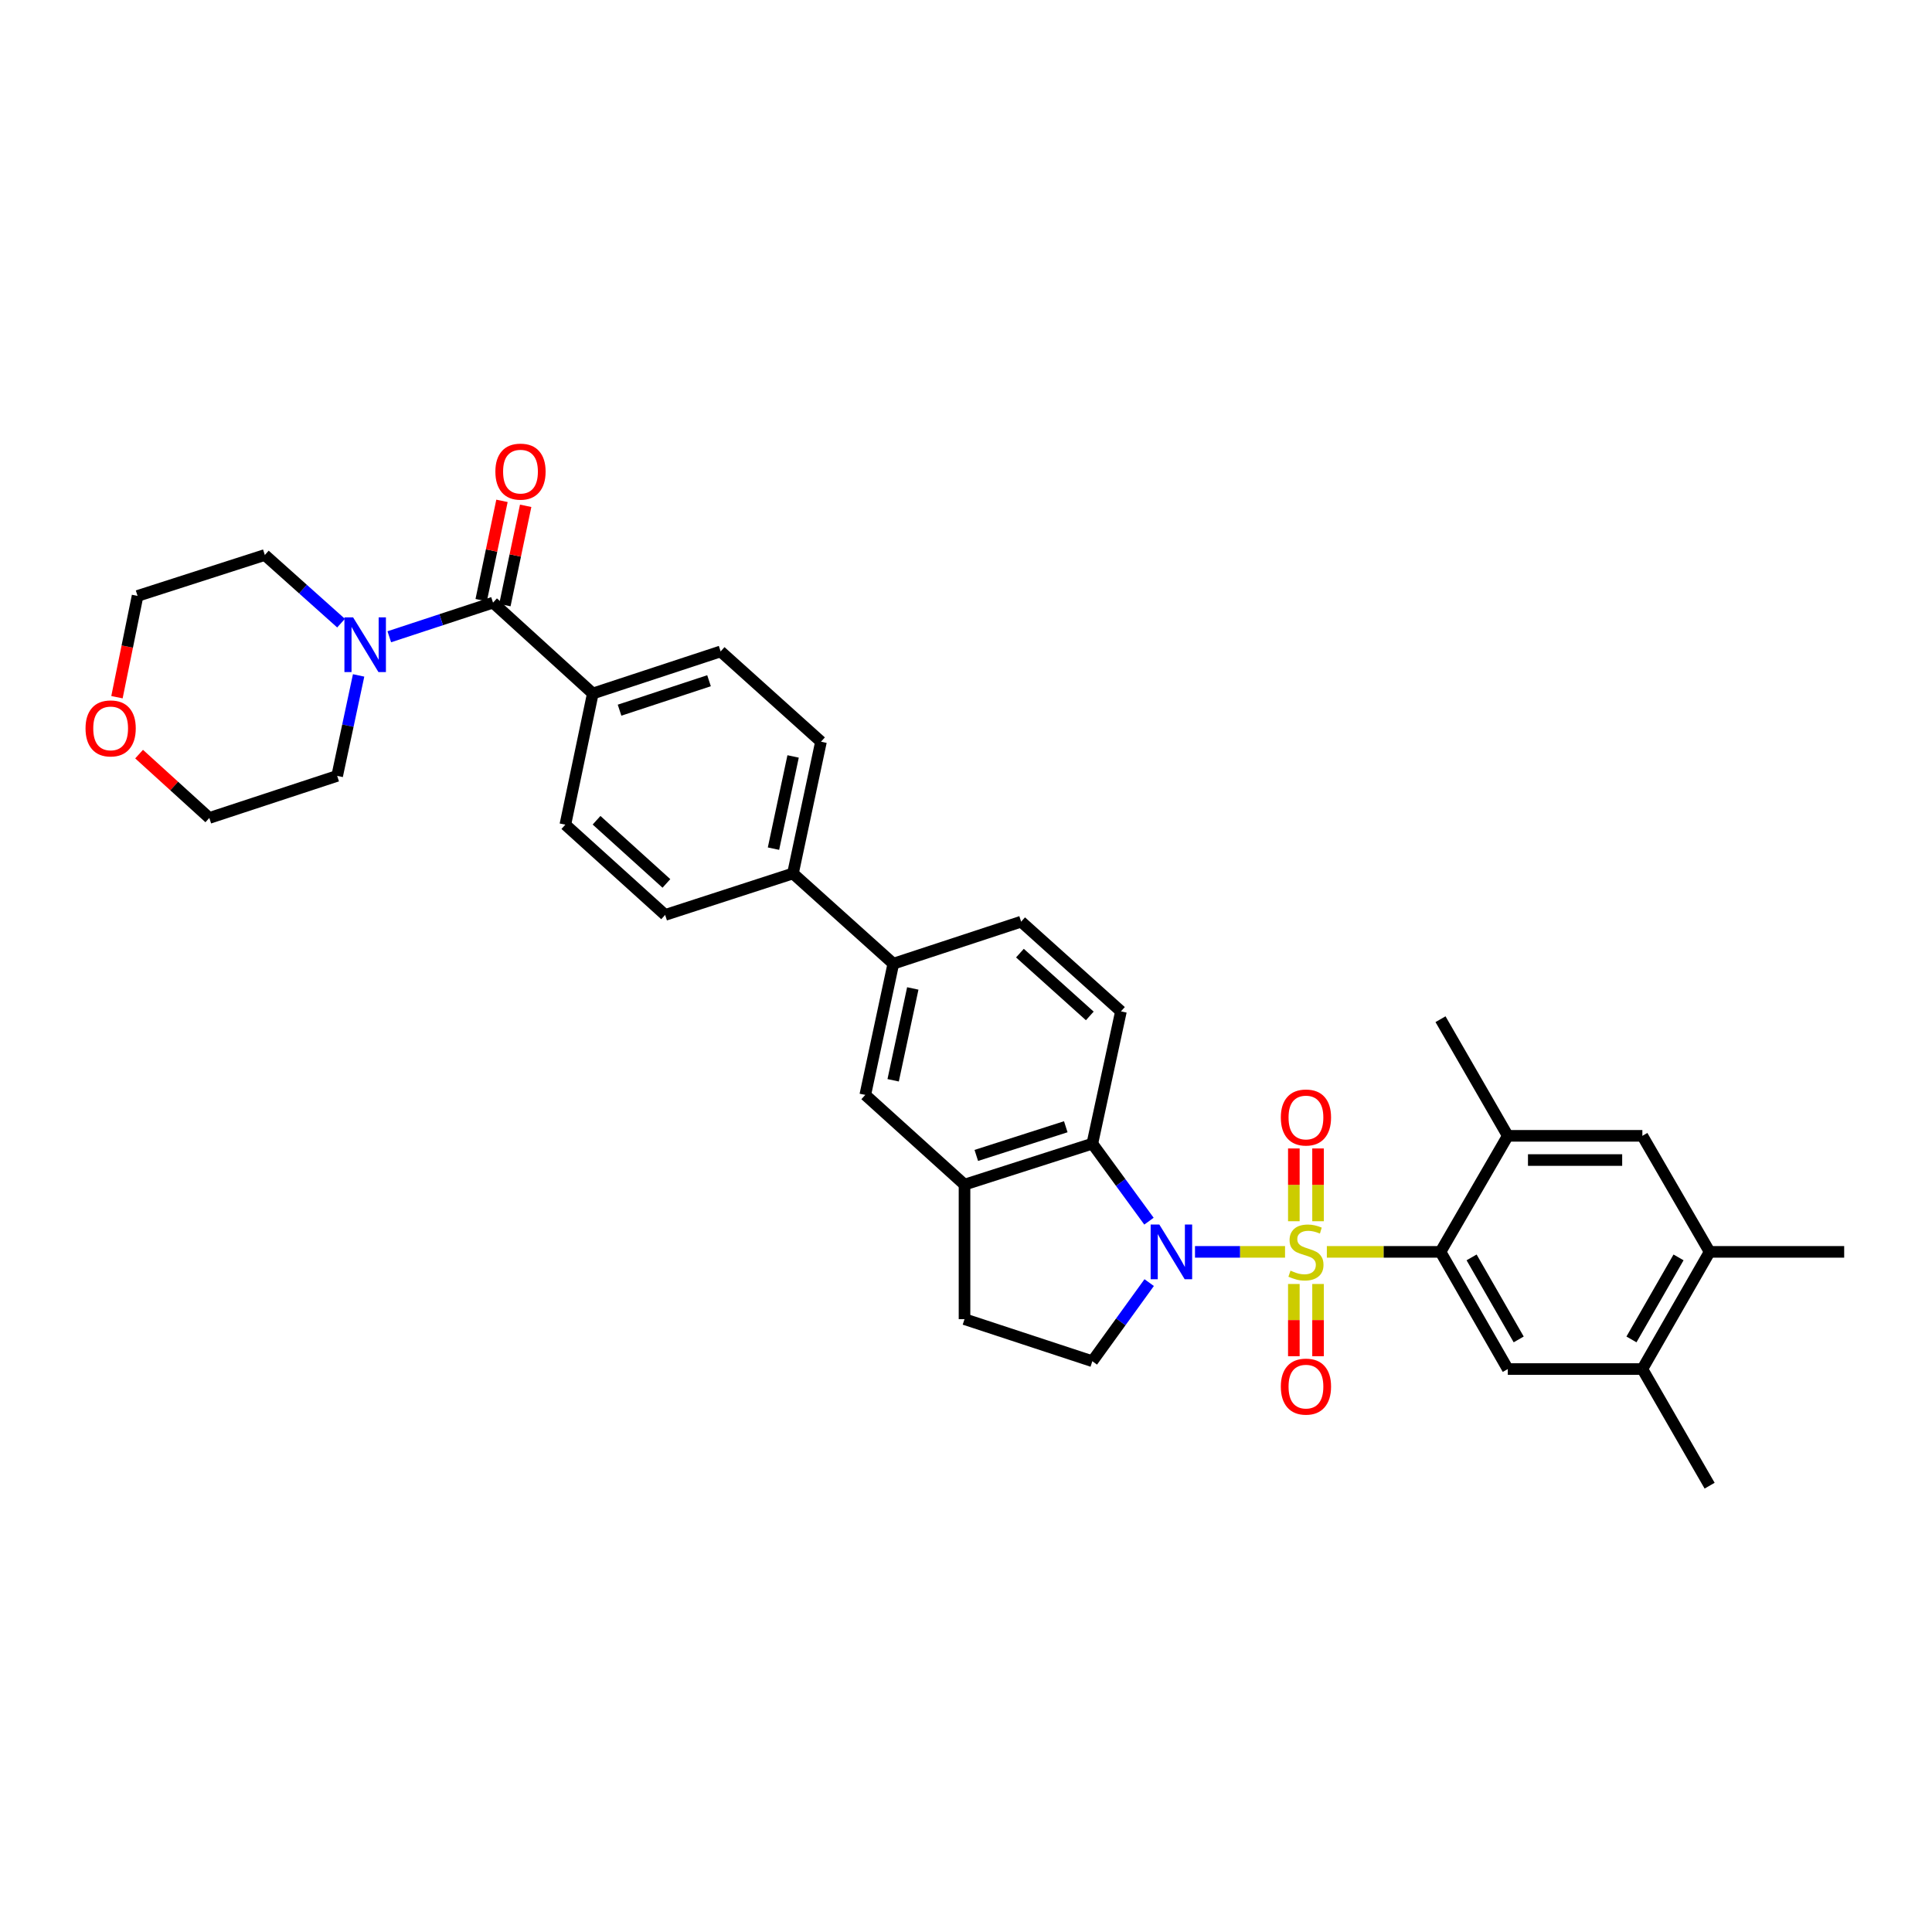 <?xml version='1.0' encoding='iso-8859-1'?>
<svg version='1.1' baseProfile='full'
              xmlns='http://www.w3.org/2000/svg'
                      xmlns:rdkit='http://www.rdkit.org/xml'
                      xmlns:xlink='http://www.w3.org/1999/xlink'
                  xml:space='preserve'
width='1000px' height='1000px' viewBox='0 0 1000 1000'>
<!-- END OF HEADER -->
<rect style='opacity:1.0;fill:#FFFFFF;stroke:none' width='1000' height='1000' x='0' y='0'> </rect>
<path class='bond-0' d='M 665.136,647.967 L 641.832,647.967' style='fill:none;fill-rule:evenodd;stroke:#CCCC00;stroke-width:6px;stroke-linecap:butt;stroke-linejoin:miter;stroke-opacity:1' />
<path class='bond-0' d='M 641.832,647.967 L 618.527,647.967' style='fill:none;fill-rule:evenodd;stroke:#0000FF;stroke-width:6px;stroke-linecap:butt;stroke-linejoin:miter;stroke-opacity:1' />
<path class='bond-1' d='M 686.778,647.967 L 716.191,647.967' style='fill:none;fill-rule:evenodd;stroke:#CCCC00;stroke-width:6px;stroke-linecap:butt;stroke-linejoin:miter;stroke-opacity:1' />
<path class='bond-1' d='M 716.191,647.967 L 745.604,647.967' style='fill:none;fill-rule:evenodd;stroke:#000000;stroke-width:6px;stroke-linecap:butt;stroke-linejoin:miter;stroke-opacity:1' />
<path class='bond-9' d='M 682.222,632.106 L 682.222,613.272' style='fill:none;fill-rule:evenodd;stroke:#CCCC00;stroke-width:6px;stroke-linecap:butt;stroke-linejoin:miter;stroke-opacity:1' />
<path class='bond-9' d='M 682.222,613.272 L 682.222,594.438' style='fill:none;fill-rule:evenodd;stroke:#FF0000;stroke-width:6px;stroke-linecap:butt;stroke-linejoin:miter;stroke-opacity:1' />
<path class='bond-9' d='M 669.692,632.106 L 669.692,613.272' style='fill:none;fill-rule:evenodd;stroke:#CCCC00;stroke-width:6px;stroke-linecap:butt;stroke-linejoin:miter;stroke-opacity:1' />
<path class='bond-9' d='M 669.692,613.272 L 669.692,594.438' style='fill:none;fill-rule:evenodd;stroke:#FF0000;stroke-width:6px;stroke-linecap:butt;stroke-linejoin:miter;stroke-opacity:1' />
<path class='bond-10' d='M 669.692,664.589 L 669.692,683.282' style='fill:none;fill-rule:evenodd;stroke:#CCCC00;stroke-width:6px;stroke-linecap:butt;stroke-linejoin:miter;stroke-opacity:1' />
<path class='bond-10' d='M 669.692,683.282 L 669.692,701.975' style='fill:none;fill-rule:evenodd;stroke:#FF0000;stroke-width:6px;stroke-linecap:butt;stroke-linejoin:miter;stroke-opacity:1' />
<path class='bond-10' d='M 682.222,664.589 L 682.222,683.282' style='fill:none;fill-rule:evenodd;stroke:#CCCC00;stroke-width:6px;stroke-linecap:butt;stroke-linejoin:miter;stroke-opacity:1' />
<path class='bond-10' d='M 682.222,683.282 L 682.222,701.975' style='fill:none;fill-rule:evenodd;stroke:#FF0000;stroke-width:6px;stroke-linecap:butt;stroke-linejoin:miter;stroke-opacity:1' />
<path class='bond-2' d='M 594.703,632.073 L 580.048,612.015' style='fill:none;fill-rule:evenodd;stroke:#0000FF;stroke-width:6px;stroke-linecap:butt;stroke-linejoin:miter;stroke-opacity:1' />
<path class='bond-2' d='M 580.048,612.015 L 565.392,591.957' style='fill:none;fill-rule:evenodd;stroke:#000000;stroke-width:6px;stroke-linecap:butt;stroke-linejoin:miter;stroke-opacity:1' />
<path class='bond-8' d='M 594.816,663.873 L 580.104,684.221' style='fill:none;fill-rule:evenodd;stroke:#0000FF;stroke-width:6px;stroke-linecap:butt;stroke-linejoin:miter;stroke-opacity:1' />
<path class='bond-8' d='M 580.104,684.221 L 565.392,704.569' style='fill:none;fill-rule:evenodd;stroke:#000000;stroke-width:6px;stroke-linecap:butt;stroke-linejoin:miter;stroke-opacity:1' />
<path class='bond-4' d='M 745.604,647.967 L 780.431,708.62' style='fill:none;fill-rule:evenodd;stroke:#000000;stroke-width:6px;stroke-linecap:butt;stroke-linejoin:miter;stroke-opacity:1' />
<path class='bond-4' d='M 761.694,650.826 L 786.073,693.283' style='fill:none;fill-rule:evenodd;stroke:#000000;stroke-width:6px;stroke-linecap:butt;stroke-linejoin:miter;stroke-opacity:1' />
<path class='bond-7' d='M 745.604,647.967 L 780.431,587.906' style='fill:none;fill-rule:evenodd;stroke:#000000;stroke-width:6px;stroke-linecap:butt;stroke-linejoin:miter;stroke-opacity:1' />
<path class='bond-5' d='M 565.392,591.957 L 499.232,613.161' style='fill:none;fill-rule:evenodd;stroke:#000000;stroke-width:6px;stroke-linecap:butt;stroke-linejoin:miter;stroke-opacity:1' />
<path class='bond-5' d='M 551.644,583.205 L 505.332,598.048' style='fill:none;fill-rule:evenodd;stroke:#000000;stroke-width:6px;stroke-linecap:butt;stroke-linejoin:miter;stroke-opacity:1' />
<path class='bond-15' d='M 565.392,591.957 L 580.198,523.486' style='fill:none;fill-rule:evenodd;stroke:#000000;stroke-width:6px;stroke-linecap:butt;stroke-linejoin:miter;stroke-opacity:1' />
<path class='bond-3' d='M 255.192,311.928 L 306.838,358.951' style='fill:none;fill-rule:evenodd;stroke:#000000;stroke-width:6px;stroke-linecap:butt;stroke-linejoin:miter;stroke-opacity:1' />
<path class='bond-6' d='M 255.192,311.928 L 228.343,320.759' style='fill:none;fill-rule:evenodd;stroke:#000000;stroke-width:6px;stroke-linecap:butt;stroke-linejoin:miter;stroke-opacity:1' />
<path class='bond-6' d='M 228.343,320.759 L 201.494,329.59' style='fill:none;fill-rule:evenodd;stroke:#0000FF;stroke-width:6px;stroke-linecap:butt;stroke-linejoin:miter;stroke-opacity:1' />
<path class='bond-20' d='M 261.325,313.211 L 266.705,287.509' style='fill:none;fill-rule:evenodd;stroke:#000000;stroke-width:6px;stroke-linecap:butt;stroke-linejoin:miter;stroke-opacity:1' />
<path class='bond-20' d='M 266.705,287.509 L 272.086,261.806' style='fill:none;fill-rule:evenodd;stroke:#FF0000;stroke-width:6px;stroke-linecap:butt;stroke-linejoin:miter;stroke-opacity:1' />
<path class='bond-20' d='M 249.06,310.644 L 254.441,284.941' style='fill:none;fill-rule:evenodd;stroke:#000000;stroke-width:6px;stroke-linecap:butt;stroke-linejoin:miter;stroke-opacity:1' />
<path class='bond-20' d='M 254.441,284.941 L 259.822,259.238' style='fill:none;fill-rule:evenodd;stroke:#FF0000;stroke-width:6px;stroke-linecap:butt;stroke-linejoin:miter;stroke-opacity:1' />
<path class='bond-11' d='M 780.431,708.62 L 850.085,708.62' style='fill:none;fill-rule:evenodd;stroke:#000000;stroke-width:6px;stroke-linecap:butt;stroke-linejoin:miter;stroke-opacity:1' />
<path class='bond-12' d='M 499.232,613.161 L 447.865,566.723' style='fill:none;fill-rule:evenodd;stroke:#000000;stroke-width:6px;stroke-linecap:butt;stroke-linejoin:miter;stroke-opacity:1' />
<path class='bond-34' d='M 499.232,613.161 L 499.232,682.794' style='fill:none;fill-rule:evenodd;stroke:#000000;stroke-width:6px;stroke-linecap:butt;stroke-linejoin:miter;stroke-opacity:1' />
<path class='bond-27' d='M 185.619,349.591 L 180.069,375.593' style='fill:none;fill-rule:evenodd;stroke:#0000FF;stroke-width:6px;stroke-linecap:butt;stroke-linejoin:miter;stroke-opacity:1' />
<path class='bond-27' d='M 180.069,375.593 L 174.519,401.595' style='fill:none;fill-rule:evenodd;stroke:#000000;stroke-width:6px;stroke-linecap:butt;stroke-linejoin:miter;stroke-opacity:1' />
<path class='bond-28' d='M 176.53,322.537 L 156.802,304.901' style='fill:none;fill-rule:evenodd;stroke:#0000FF;stroke-width:6px;stroke-linecap:butt;stroke-linejoin:miter;stroke-opacity:1' />
<path class='bond-28' d='M 156.802,304.901 L 137.074,287.264' style='fill:none;fill-rule:evenodd;stroke:#000000;stroke-width:6px;stroke-linecap:butt;stroke-linejoin:miter;stroke-opacity:1' />
<path class='bond-13' d='M 780.431,587.906 L 850.085,587.906' style='fill:none;fill-rule:evenodd;stroke:#000000;stroke-width:6px;stroke-linecap:butt;stroke-linejoin:miter;stroke-opacity:1' />
<path class='bond-13' d='M 790.879,600.436 L 839.637,600.436' style='fill:none;fill-rule:evenodd;stroke:#000000;stroke-width:6px;stroke-linecap:butt;stroke-linejoin:miter;stroke-opacity:1' />
<path class='bond-29' d='M 780.431,587.906 L 745.604,527.538' style='fill:none;fill-rule:evenodd;stroke:#000000;stroke-width:6px;stroke-linecap:butt;stroke-linejoin:miter;stroke-opacity:1' />
<path class='bond-19' d='M 565.392,704.569 L 499.232,682.794' style='fill:none;fill-rule:evenodd;stroke:#000000;stroke-width:6px;stroke-linecap:butt;stroke-linejoin:miter;stroke-opacity:1' />
<path class='bond-30' d='M 850.085,708.62 L 884.898,768.988' style='fill:none;fill-rule:evenodd;stroke:#000000;stroke-width:6px;stroke-linecap:butt;stroke-linejoin:miter;stroke-opacity:1' />
<path class='bond-35' d='M 850.085,708.62 L 884.898,647.967' style='fill:none;fill-rule:evenodd;stroke:#000000;stroke-width:6px;stroke-linecap:butt;stroke-linejoin:miter;stroke-opacity:1' />
<path class='bond-35' d='M 844.44,693.285 L 868.809,650.828' style='fill:none;fill-rule:evenodd;stroke:#000000;stroke-width:6px;stroke-linecap:butt;stroke-linejoin:miter;stroke-opacity:1' />
<path class='bond-36' d='M 447.865,566.723 L 462.38,498.809' style='fill:none;fill-rule:evenodd;stroke:#000000;stroke-width:6px;stroke-linecap:butt;stroke-linejoin:miter;stroke-opacity:1' />
<path class='bond-36' d='M 462.296,559.154 L 472.456,511.615' style='fill:none;fill-rule:evenodd;stroke:#000000;stroke-width:6px;stroke-linecap:butt;stroke-linejoin:miter;stroke-opacity:1' />
<path class='bond-16' d='M 850.085,587.906 L 884.898,647.967' style='fill:none;fill-rule:evenodd;stroke:#000000;stroke-width:6px;stroke-linecap:butt;stroke-linejoin:miter;stroke-opacity:1' />
<path class='bond-14' d='M 462.38,498.809 L 528.539,477.055' style='fill:none;fill-rule:evenodd;stroke:#000000;stroke-width:6px;stroke-linecap:butt;stroke-linejoin:miter;stroke-opacity:1' />
<path class='bond-18' d='M 462.38,498.809 L 410.435,452.099' style='fill:none;fill-rule:evenodd;stroke:#000000;stroke-width:6px;stroke-linecap:butt;stroke-linejoin:miter;stroke-opacity:1' />
<path class='bond-21' d='M 580.198,523.486 L 528.539,477.055' style='fill:none;fill-rule:evenodd;stroke:#000000;stroke-width:6px;stroke-linecap:butt;stroke-linejoin:miter;stroke-opacity:1' />
<path class='bond-21' d='M 564.073,525.841 L 527.912,493.339' style='fill:none;fill-rule:evenodd;stroke:#000000;stroke-width:6px;stroke-linecap:butt;stroke-linejoin:miter;stroke-opacity:1' />
<path class='bond-31' d='M 884.898,647.967 L 954.545,647.967' style='fill:none;fill-rule:evenodd;stroke:#000000;stroke-width:6px;stroke-linecap:butt;stroke-linejoin:miter;stroke-opacity:1' />
<path class='bond-17' d='M 306.838,358.951 L 372.997,337.176' style='fill:none;fill-rule:evenodd;stroke:#000000;stroke-width:6px;stroke-linecap:butt;stroke-linejoin:miter;stroke-opacity:1' />
<path class='bond-17' d='M 320.679,367.587 L 366.991,352.344' style='fill:none;fill-rule:evenodd;stroke:#000000;stroke-width:6px;stroke-linecap:butt;stroke-linejoin:miter;stroke-opacity:1' />
<path class='bond-37' d='M 306.838,358.951 L 292.623,426.844' style='fill:none;fill-rule:evenodd;stroke:#000000;stroke-width:6px;stroke-linecap:butt;stroke-linejoin:miter;stroke-opacity:1' />
<path class='bond-24' d='M 410.435,452.099 L 344.275,473.561' style='fill:none;fill-rule:evenodd;stroke:#000000;stroke-width:6px;stroke-linecap:butt;stroke-linejoin:miter;stroke-opacity:1' />
<path class='bond-25' d='M 410.435,452.099 L 424.942,383.907' style='fill:none;fill-rule:evenodd;stroke:#000000;stroke-width:6px;stroke-linecap:butt;stroke-linejoin:miter;stroke-opacity:1' />
<path class='bond-25' d='M 400.355,439.263 L 410.51,391.528' style='fill:none;fill-rule:evenodd;stroke:#000000;stroke-width:6px;stroke-linecap:butt;stroke-linejoin:miter;stroke-opacity:1' />
<path class='bond-22' d='M 292.623,426.844 L 344.275,473.561' style='fill:none;fill-rule:evenodd;stroke:#000000;stroke-width:6px;stroke-linecap:butt;stroke-linejoin:miter;stroke-opacity:1' />
<path class='bond-22' d='M 308.776,424.558 L 344.933,457.26' style='fill:none;fill-rule:evenodd;stroke:#000000;stroke-width:6px;stroke-linecap:butt;stroke-linejoin:miter;stroke-opacity:1' />
<path class='bond-23' d='M 372.997,337.176 L 424.942,383.907' style='fill:none;fill-rule:evenodd;stroke:#000000;stroke-width:6px;stroke-linecap:butt;stroke-linejoin:miter;stroke-opacity:1' />
<path class='bond-26' d='M 60.54,360.871 L 65.874,334.659' style='fill:none;fill-rule:evenodd;stroke:#FF0000;stroke-width:6px;stroke-linecap:butt;stroke-linejoin:miter;stroke-opacity:1' />
<path class='bond-26' d='M 65.874,334.659 L 71.207,308.447' style='fill:none;fill-rule:evenodd;stroke:#000000;stroke-width:6px;stroke-linecap:butt;stroke-linejoin:miter;stroke-opacity:1' />
<path class='bond-38' d='M 71.996,390.326 L 90.171,406.848' style='fill:none;fill-rule:evenodd;stroke:#FF0000;stroke-width:6px;stroke-linecap:butt;stroke-linejoin:miter;stroke-opacity:1' />
<path class='bond-38' d='M 90.171,406.848 L 108.345,423.37' style='fill:none;fill-rule:evenodd;stroke:#000000;stroke-width:6px;stroke-linecap:butt;stroke-linejoin:miter;stroke-opacity:1' />
<path class='bond-32' d='M 174.519,401.595 L 108.345,423.37' style='fill:none;fill-rule:evenodd;stroke:#000000;stroke-width:6px;stroke-linecap:butt;stroke-linejoin:miter;stroke-opacity:1' />
<path class='bond-33' d='M 137.074,287.264 L 71.207,308.447' style='fill:none;fill-rule:evenodd;stroke:#000000;stroke-width:6px;stroke-linecap:butt;stroke-linejoin:miter;stroke-opacity:1' />
<path  class='atom-0' d='M 667.957 657.687
Q 668.277 657.807, 669.597 658.367
Q 670.917 658.927, 672.357 659.287
Q 673.837 659.607, 675.277 659.607
Q 677.957 659.607, 679.517 658.327
Q 681.077 657.007, 681.077 654.727
Q 681.077 653.167, 680.277 652.207
Q 679.517 651.247, 678.317 650.727
Q 677.117 650.207, 675.117 649.607
Q 672.597 648.847, 671.077 648.127
Q 669.597 647.407, 668.517 645.887
Q 667.477 644.367, 667.477 641.807
Q 667.477 638.247, 669.877 636.047
Q 672.317 633.847, 677.117 633.847
Q 680.397 633.847, 684.117 635.407
L 683.197 638.487
Q 679.797 637.087, 677.237 637.087
Q 674.477 637.087, 672.957 638.247
Q 671.437 639.367, 671.477 641.327
Q 671.477 642.847, 672.237 643.767
Q 673.037 644.687, 674.157 645.207
Q 675.317 645.727, 677.237 646.327
Q 679.797 647.127, 681.317 647.927
Q 682.837 648.727, 683.917 650.367
Q 685.037 651.967, 685.037 654.727
Q 685.037 658.647, 682.397 660.767
Q 679.797 662.847, 675.437 662.847
Q 672.917 662.847, 670.997 662.287
Q 669.117 661.767, 666.877 660.847
L 667.957 657.687
' fill='#CCCC00'/>
<path  class='atom-1' d='M 600.057 633.807
L 609.337 648.807
Q 610.257 650.287, 611.737 652.967
Q 613.217 655.647, 613.297 655.807
L 613.297 633.807
L 617.057 633.807
L 617.057 662.127
L 613.177 662.127
L 603.217 645.727
Q 602.057 643.807, 600.817 641.607
Q 599.617 639.407, 599.257 638.727
L 599.257 662.127
L 595.577 662.127
L 595.577 633.807
L 600.057 633.807
' fill='#0000FF'/>
<path  class='atom-7' d='M 182.752 319.535
L 192.032 334.535
Q 192.952 336.015, 194.432 338.695
Q 195.912 341.375, 195.992 341.535
L 195.992 319.535
L 199.752 319.535
L 199.752 347.855
L 195.872 347.855
L 185.912 331.455
Q 184.752 329.535, 183.512 327.335
Q 182.312 325.135, 181.952 324.455
L 181.952 347.855
L 178.272 347.855
L 178.272 319.535
L 182.752 319.535
' fill='#0000FF'/>
<path  class='atom-10' d='M 662.957 578.414
Q 662.957 571.614, 666.317 567.814
Q 669.677 564.014, 675.957 564.014
Q 682.237 564.014, 685.597 567.814
Q 688.957 571.614, 688.957 578.414
Q 688.957 585.294, 685.557 589.214
Q 682.157 593.094, 675.957 593.094
Q 669.717 593.094, 666.317 589.214
Q 662.957 585.334, 662.957 578.414
M 675.957 589.894
Q 680.277 589.894, 682.597 587.014
Q 684.957 584.094, 684.957 578.414
Q 684.957 572.854, 682.597 570.054
Q 680.277 567.214, 675.957 567.214
Q 671.637 567.214, 669.277 570.014
Q 666.957 572.814, 666.957 578.414
Q 666.957 584.134, 669.277 587.014
Q 671.637 589.894, 675.957 589.894
' fill='#FF0000'/>
<path  class='atom-11' d='M 662.957 717.701
Q 662.957 710.901, 666.317 707.101
Q 669.677 703.301, 675.957 703.301
Q 682.237 703.301, 685.597 707.101
Q 688.957 710.901, 688.957 717.701
Q 688.957 724.581, 685.557 728.501
Q 682.157 732.381, 675.957 732.381
Q 669.717 732.381, 666.317 728.501
Q 662.957 724.621, 662.957 717.701
M 675.957 729.181
Q 680.277 729.181, 682.597 726.301
Q 684.957 723.381, 684.957 717.701
Q 684.957 712.141, 682.597 709.341
Q 680.277 706.501, 675.957 706.501
Q 671.637 706.501, 669.277 709.301
Q 666.957 712.101, 666.957 717.701
Q 666.957 723.421, 669.277 726.301
Q 671.637 729.181, 675.957 729.181
' fill='#FF0000'/>
<path  class='atom-21' d='M 256.407 244.108
Q 256.407 237.308, 259.767 233.508
Q 263.127 229.708, 269.407 229.708
Q 275.687 229.708, 279.047 233.508
Q 282.407 237.308, 282.407 244.108
Q 282.407 250.988, 279.007 254.908
Q 275.607 258.788, 269.407 258.788
Q 263.167 258.788, 259.767 254.908
Q 256.407 251.028, 256.407 244.108
M 269.407 255.588
Q 273.727 255.588, 276.047 252.708
Q 278.407 249.788, 278.407 244.108
Q 278.407 238.548, 276.047 235.748
Q 273.727 232.908, 269.407 232.908
Q 265.087 232.908, 262.727 235.708
Q 260.407 238.508, 260.407 244.108
Q 260.407 249.828, 262.727 252.708
Q 265.087 255.588, 269.407 255.588
' fill='#FF0000'/>
<path  class='atom-27' d='M 44.271 377.019
Q 44.271 370.219, 47.631 366.419
Q 50.991 362.619, 57.271 362.619
Q 63.551 362.619, 66.911 366.419
Q 70.271 370.219, 70.271 377.019
Q 70.271 383.899, 66.871 387.819
Q 63.471 391.699, 57.271 391.699
Q 51.031 391.699, 47.631 387.819
Q 44.271 383.939, 44.271 377.019
M 57.271 388.499
Q 61.591 388.499, 63.911 385.619
Q 66.271 382.699, 66.271 377.019
Q 66.271 371.459, 63.911 368.659
Q 61.591 365.819, 57.271 365.819
Q 52.951 365.819, 50.591 368.619
Q 48.271 371.419, 48.271 377.019
Q 48.271 382.739, 50.591 385.619
Q 52.951 388.499, 57.271 388.499
' fill='#FF0000'/>
</svg>
